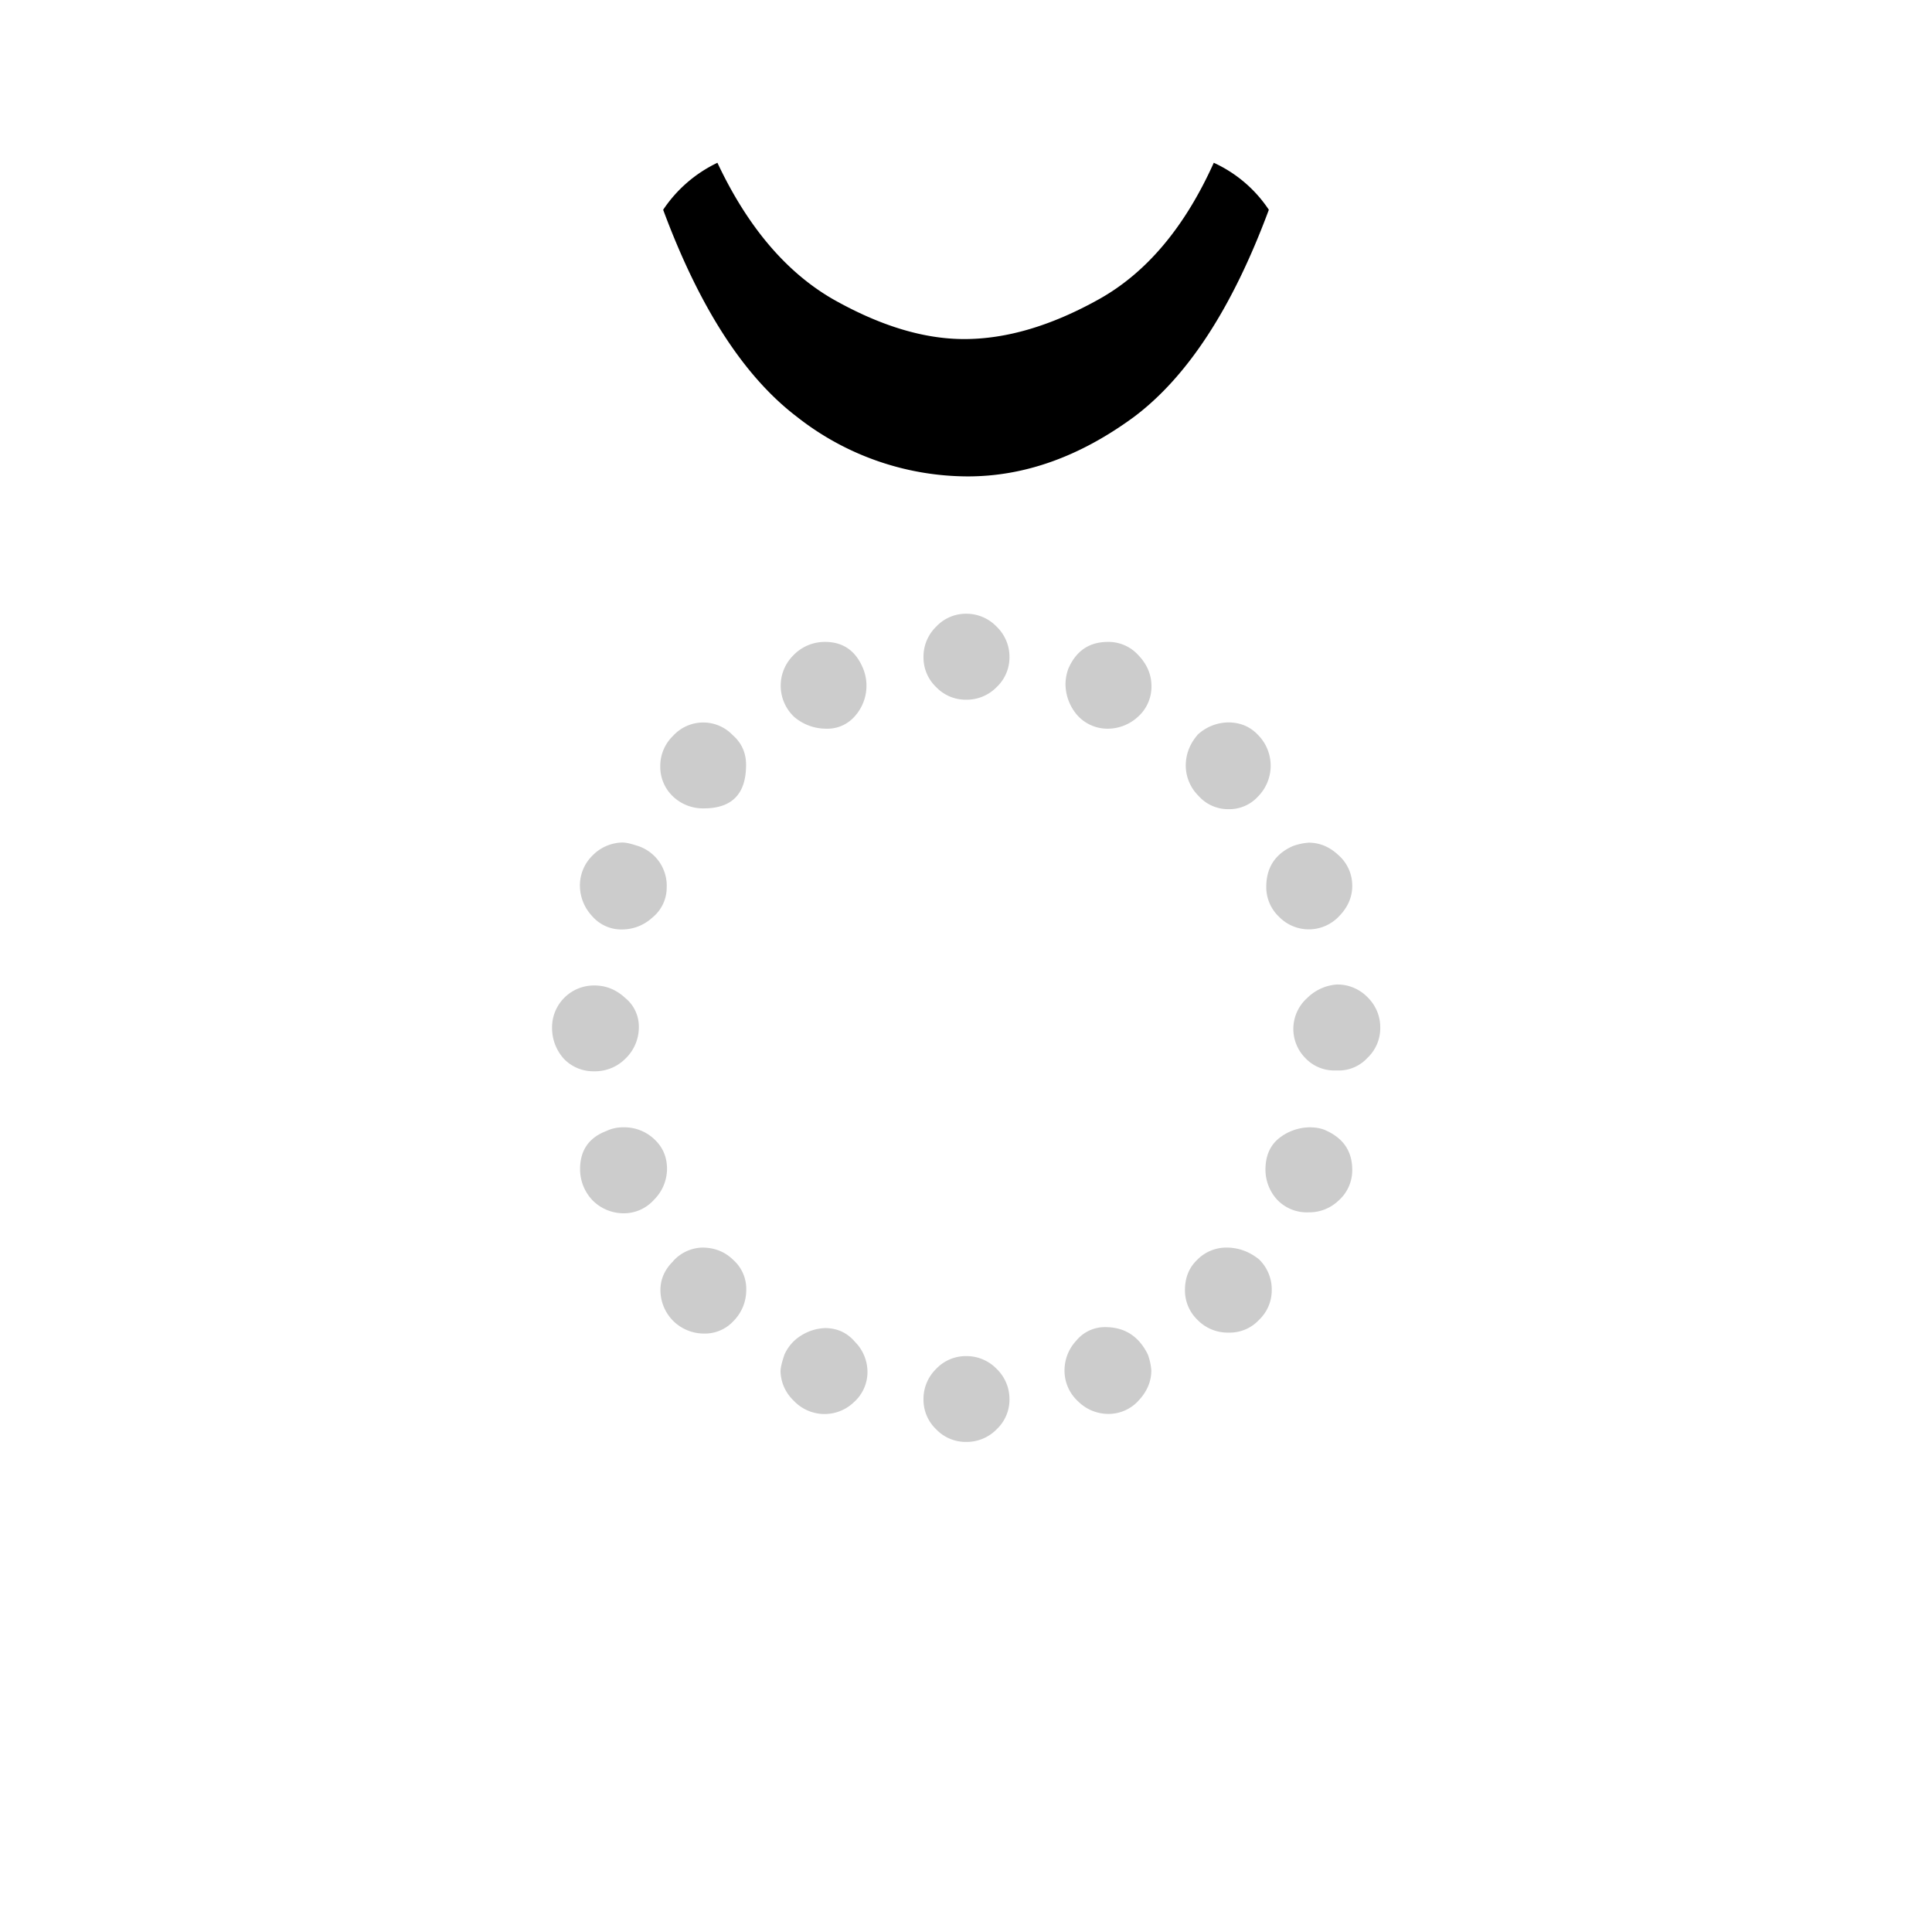 <svg width="16" height="16" viewBox="0 0 12 12" xmlns="http://www.w3.org/2000/svg"><path d="M5.36 4.15a.284.284 0 0 1-.05.298.225.225 0 0 1-.18.078.305.305 0 0 1-.197-.073.266.266 0 0 1-.006-.382.27.27 0 0 1 .197-.084c.112 0 .19.054.236.163zm1.769 4.262a.356.356 0 0 1 .022.1c0 .068-.026.13-.078.186a.251.251 0 0 1-.191.084.266.266 0 0 1-.186-.078.258.258 0 0 1-.084-.197.27.27 0 0 1 .073-.18.229.229 0 0 1 .18-.084c.12 0 .208.056.264.169zM4.55 4.565c.056.049.084.11.084.186 0 .18-.087.27-.263.27a.27.27 0 0 1-.191-.074.253.253 0 0 1-.079-.185.26.26 0 0 1 .079-.191.253.253 0 0 1 .37-.006zm3.27 3.257a.26.26 0 0 1 .079.191.253.253 0 0 1-.079.185.248.248 0 0 1-.19.079.26.26 0 0 1-.192-.079.253.253 0 0 1-.078-.185c0-.075.024-.137.073-.185a.253.253 0 0 1 .185-.079c.075 0 .142.025.202.073zM3.967 5.256a.26.26 0 0 1 .174.258.24.24 0 0 1-.09.186.277.277 0 0 1-.185.073.24.24 0 0 1-.19-.085.277.277 0 0 1-.074-.185.26.26 0 0 1 .079-.19.266.266 0 0 1 .185-.08c.023 0 .056.008.101.023zM8.23 7.019c.113.049.169.131.169.247a.251.251 0 0 1-.085.191.263.263 0 0 1-.185.073.255.255 0 0 1-.196-.078.277.277 0 0 1-.073-.186c0-.086.028-.151.084-.196a.313.313 0 0 1 .19-.068c.038 0 .07.006.096.017zm-4.537-.898c.071 0 .135.026.191.078a.229.229 0 0 1 .084.18.27.27 0 0 1-.084.197.266.266 0 0 1-.185.078h-.011a.253.253 0 0 1-.186-.078.284.284 0 0 1-.073-.191.26.26 0 0 1 .264-.264zm4.61-.006a.26.26 0 0 1 .191.079.26.26 0 0 1 .079.19.253.253 0 0 1-.079.186.242.242 0 0 1-.185.079h-.023a.247.247 0 0 1-.18-.079.257.257 0 0 1 .012-.37.291.291 0 0 1 .185-.085zm-4.537.91a.236.236 0 0 1 .107-.023.27.27 0 0 1 .19.073c.053.049.08.11.08.186a.272.272 0 0 1-.08.19.251.251 0 0 1-.19.085.272.272 0 0 1-.191-.079.279.279 0 0 1-.079-.196c0-.116.055-.195.163-.236zm4.262-1.769a.356.356 0 0 1 .101-.022c.068 0 .13.026.185.078a.251.251 0 0 1 .085.191c0 .067-.026.13-.079.185a.258.258 0 0 1-.376.006.253.253 0 0 1-.079-.185c0-.12.055-.204.163-.253zM4.181 7.833a.252.252 0 0 1 .18-.084c.078 0 .143.026.196.079a.24.24 0 0 1 .078.185.272.272 0 0 1-.078.191.242.242 0 0 1-.185.079.272.272 0 0 1-.191-.079.272.272 0 0 1-.079-.19c0-.068.026-.128.079-.18zm3.256-3.268a.286.286 0 0 1 .191-.078c.075 0 .137.026.186.078a.272.272 0 0 1 0 .382.242.242 0 0 1-.186.079.246.246 0 0 1-.185-.084.266.266 0 0 1-.078-.186c0-.07.024-.134.072-.19zM4.871 8.417a.264.264 0 0 1 .107-.123.298.298 0 0 1 .146-.045c.075 0 .137.028.185.084a.266.266 0 0 1 .079.185.251.251 0 0 1-.084.191.263.263 0 0 1-.376-.011.26.26 0 0 1-.08-.18c0-.022.008-.056.023-.1zm1.764-4.262c.048-.112.13-.168.247-.168a.25.25 0 0 1 .19.084c.053.056.08.12.08.191a.251.251 0 0 1-.085.191.277.277 0 0 1-.185.073.251.251 0 0 1-.191-.084.298.298 0 0 1-.073-.191c0-.03.005-.062.017-.096zm-.899 4.538a.26.26 0 0 1 .079-.191A.253.253 0 0 1 6 8.423a.26.26 0 0 1 .19.079.26.26 0 0 1 .08.19.253.253 0 0 1-.08.186.26.26 0 0 1-.19.078.253.253 0 0 1-.185-.078.253.253 0 0 1-.079-.185zm0-4.61a.26.26 0 0 1 .079-.191.253.253 0 0 1 .185-.08.26.26 0 0 1 .19.08.26.26 0 0 1 .08.19.253.253 0 0 1-.08.186.26.26 0 0 1-.19.078.253.253 0 0 1-.185-.078.253.253 0 0 1-.079-.186z" style="font-style:normal;font-variant:normal;font-weight:400;font-stretch:normal;font-size:11.5px;line-height:0;font-family:'Gentium Book Plus';-inkscape-font-specification:'Gentium Book Plus';font-variant-ligatures:normal;font-variant-caps:normal;font-variant-numeric:normal;font-feature-settings:normal;text-align:start;writing-mode:lr-tb;text-anchor:start;fill:#000;fill-opacity:.2;stroke:none;stroke-width:.15;stroke-linecap:square;stroke-linejoin:bevel;stroke-miterlimit:4;stroke-dasharray:none;stroke-dashoffset:0;stroke-opacity:1;paint-order:markers stroke fill"/><path d="M7.881 1.303c-.225.606-.503 1.035-.837 1.286-.336.247-.68.37-1.033.37a1.72 1.72 0 0 1-1.061-.37c-.33-.251-.606-.68-.831-1.286a.84.84 0 0 1 .337-.292c.187.397.427.68.719.848.292.165.563.247.814.247.262 0 .54-.082.836-.247.296-.165.534-.448.714-.848a.82.82 0 0 1 .342.292Z" style="font-style:normal;font-variant:normal;font-weight:400;font-stretch:normal;font-size:11.5px;line-height:0;font-family:'Gentium Book Plus';-inkscape-font-specification:'Gentium Book Plus';font-variant-ligatures:normal;font-variant-caps:normal;font-variant-numeric:normal;font-feature-settings:normal;text-align:start;writing-mode:lr-tb;text-anchor:start;fill:#000;fill-opacity:1;stroke:none;stroke-width:.15;stroke-linecap:square;stroke-linejoin:bevel;stroke-miterlimit:4;stroke-dasharray:none;stroke-dashoffset:0;stroke-opacity:1;paint-order:markers stroke fill"/></svg>